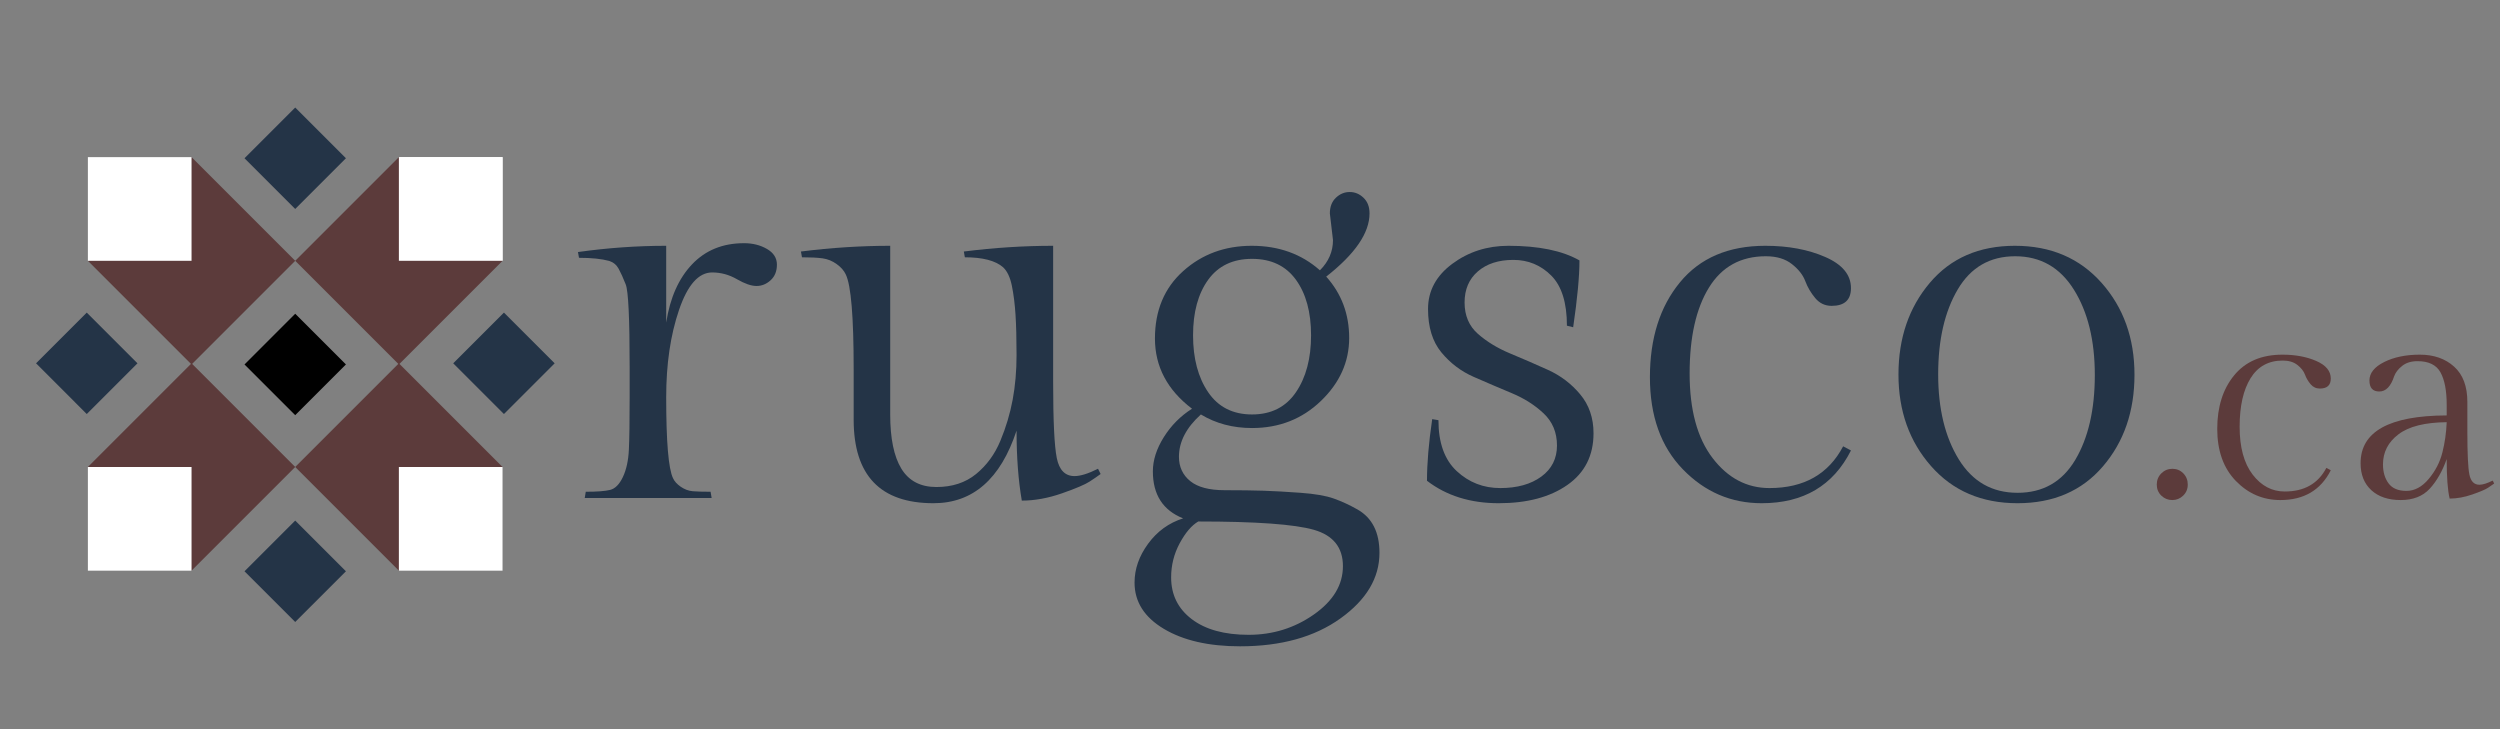 <svg version="1.0" preserveAspectRatio="xMidYMid meet" height="350" viewBox="0 0 900 262.5" zoomAndPan="magnify" width="1200" xmlns:xlink="http://www.w3.org/1999/xlink" xmlns="http://www.w3.org/2000/svg"><rect x="0" y="0" width="900" height="262.5" fill="#808080" stroke="none"/><defs><g></g><clipPath id="3ed6541443"><path clip-rule="nonzero" d="M 31 56 L 107 56 L 107 132 L 31 132 Z M 31 56"></path></clipPath><clipPath id="f12e5a6b81"><path clip-rule="nonzero" d="M 31.637 93.887 L 68.957 56.566 L 106.277 93.887 L 68.957 131.207 Z M 31.637 93.887"></path></clipPath><clipPath id="e217bfdd8b"><path clip-rule="nonzero" d="M 31.637 56.566 L 68.957 56.566 L 68.957 93.887 L 31.637 93.887 Z M 31.637 56.566"></path></clipPath><clipPath id="86a967e8ad"><path clip-rule="nonzero" d="M 12.977 75.227 L 50.297 37.906 L 87.617 75.227 L 50.297 112.547 Z M 12.977 75.227"></path></clipPath><clipPath id="fe86769817"><path clip-rule="nonzero" d="M 143.598 56.566 L 180.918 56.566 L 180.918 93.887 L 143.598 93.887 Z M 143.598 56.566"></path></clipPath><clipPath id="24df5cdcba"><path clip-rule="nonzero" d="M 162.258 37.906 L 199.578 75.227 L 162.258 112.547 L 124.938 75.227 Z M 162.258 37.906"></path></clipPath><clipPath id="4d965173b8"><path clip-rule="nonzero" d="M 106 130 L 181 130 L 181 206 L 106 206 Z M 106 130"></path></clipPath><clipPath id="93be1d9780"><path clip-rule="nonzero" d="M 180.914 168.113 L 143.594 205.434 L 106.273 168.113 L 143.594 130.793 Z M 180.914 168.113"></path></clipPath><clipPath id="0835ed701e"><path clip-rule="nonzero" d="M 143.594 168.113 L 180.914 168.113 L 180.914 205.434 L 143.594 205.434 Z M 143.594 168.113"></path></clipPath><clipPath id="a5aa5180ba"><path clip-rule="nonzero" d="M 199.574 186.773 L 162.254 224.094 L 124.934 186.773 L 162.254 149.453 Z M 199.574 186.773"></path></clipPath><clipPath id="432ddd992b"><path clip-rule="nonzero" d="M 31 130 L 107 130 L 107 206 L 31 206 Z M 31 130"></path></clipPath><clipPath id="6fb18c378f"><path clip-rule="nonzero" d="M 68.957 205.434 L 31.637 168.113 L 68.957 130.793 L 106.277 168.113 Z M 68.957 205.434"></path></clipPath><clipPath id="ed6e83b777"><path clip-rule="nonzero" d="M 31.637 168.113 L 68.957 168.113 L 68.957 205.434 L 31.637 205.434 Z M 31.637 168.113"></path></clipPath><clipPath id="8cf7b9e5f7"><path clip-rule="nonzero" d="M 50.297 224.094 L 12.977 186.773 L 50.297 149.453 L 87.617 186.773 Z M 50.297 224.094"></path></clipPath><clipPath id="be3a2215d6"><path clip-rule="nonzero" d="M 106 56 L 181 56 L 181 132 L 106 132 Z M 106 56"></path></clipPath><clipPath id="5bb8fe1ada"><path clip-rule="nonzero" d="M 143.598 56.566 L 180.918 93.887 L 143.598 131.207 L 106.277 93.887 Z M 143.598 56.566"></path></clipPath><clipPath id="a62341fec9"><path clip-rule="nonzero" d="M 143.598 56.566 L 180.918 56.566 L 180.918 93.887 L 143.598 93.887 Z M 143.598 56.566"></path></clipPath><clipPath id="7569cbd4b0"><path clip-rule="nonzero" d="M 162.258 37.906 L 199.578 75.227 L 162.258 112.547 L 124.938 75.227 Z M 162.258 37.906"></path></clipPath><clipPath id="f3c3285d0a"><path clip-rule="nonzero" d="M 88.02 112.949 L 124.535 112.949 L 124.535 149.465 L 88.02 149.465 Z M 88.02 112.949"></path></clipPath><clipPath id="a07ed8e437"><path clip-rule="nonzero" d="M 106.277 112.949 L 124.535 131.207 L 106.277 149.465 L 88.02 131.207 Z M 106.277 112.949"></path></clipPath><clipPath id="d4c156b719"><path clip-rule="nonzero" d="M 88.02 38.711 L 124.535 38.711 L 124.535 75.227 L 88.02 75.227 Z M 88.02 38.711"></path></clipPath><clipPath id="5c1b4fa79f"><path clip-rule="nonzero" d="M 106.277 38.711 L 124.535 56.969 L 106.277 75.227 L 88.02 56.969 Z M 106.277 38.711"></path></clipPath><clipPath id="f93f90e19c"><path clip-rule="nonzero" d="M 12.977 112.535 L 49.492 112.535 L 49.492 149.051 L 12.977 149.051 Z M 12.977 112.535"></path></clipPath><clipPath id="a444cf08c9"><path clip-rule="nonzero" d="M 31.234 112.535 L 49.492 130.793 L 31.234 149.051 L 12.977 130.793 Z M 31.234 112.535"></path></clipPath><clipPath id="6612ca8100"><path clip-rule="nonzero" d="M 88.02 187.402 L 124.535 187.402 L 124.535 223.914 L 88.02 223.914 Z M 88.02 187.402"></path></clipPath><clipPath id="0c2b080e0c"><path clip-rule="nonzero" d="M 106.277 187.402 L 124.535 205.66 L 106.277 223.914 L 88.02 205.66 Z M 106.277 187.402"></path></clipPath><clipPath id="6edf2bcba0"><path clip-rule="nonzero" d="M 163.16 112.535 L 199.676 112.535 L 199.676 149.051 L 163.16 149.051 Z M 163.16 112.535"></path></clipPath><clipPath id="5f22750976"><path clip-rule="nonzero" d="M 181.418 112.535 L 199.676 130.793 L 181.418 149.051 L 163.16 130.793 Z M 181.418 112.535"></path></clipPath></defs><g fill-opacity="1" fill="#243447"><g transform="translate(202.424, 179.282)"><g><path d="M 65.422 -91.734 C 68.555 -91.734 71.312 -91.039 73.688 -89.656 C 76.07 -88.281 77.266 -86.398 77.266 -84.016 C 77.266 -81.641 76.508 -79.766 75 -78.391 C 73.5 -77.016 71.805 -76.328 69.922 -76.328 C 68.047 -76.328 65.695 -77.141 62.875 -78.766 C 60.062 -80.391 57.086 -81.203 53.953 -81.203 C 49.066 -81.203 45.086 -76.691 42.016 -67.672 C 38.941 -58.648 37.406 -48.188 37.406 -36.281 C 37.406 -20.238 38.223 -10.523 39.859 -7.141 C 40.359 -6.016 41.297 -4.977 42.672 -4.031 C 44.047 -3.094 45.484 -2.562 46.984 -2.438 C 48.492 -2.312 50.629 -2.25 53.391 -2.25 L 53.766 0 L 8.078 0 L 8.453 -2.25 C 12.461 -2.25 15.375 -2.469 17.188 -2.906 C 19.008 -3.352 20.547 -4.891 21.797 -7.516 C 23.055 -10.148 23.781 -13.441 23.969 -17.391 C 24.156 -21.336 24.25 -27.633 24.25 -36.281 L 24.25 -47.188 C 24.25 -64.602 23.781 -74.5 22.844 -76.875 C 21.906 -79.258 21.055 -81.141 20.297 -82.516 C 19.547 -83.898 18.422 -84.844 16.922 -85.344 C 14.16 -86.094 10.523 -86.469 6.016 -86.469 L 5.641 -88.547 C 16.297 -90.047 26.883 -90.797 37.406 -90.797 L 37.406 -63.156 C 38.789 -72.062 41.895 -79.051 46.719 -84.125 C 51.539 -89.195 57.773 -91.734 65.422 -91.734 Z M 65.422 -91.734"></path></g></g></g><g fill-opacity="1" fill="#243447"><g transform="translate(284.569, 179.282)"><g><path d="M 75.562 -20.578 C 77.57 -25.41 79.047 -30.332 79.984 -35.344 C 80.922 -40.352 81.391 -45.738 81.391 -51.5 C 81.391 -57.27 81.266 -62.098 81.016 -65.984 C 80.766 -69.867 80.328 -73.344 79.703 -76.406 C 79.078 -79.477 78.016 -81.707 76.516 -83.094 C 73.754 -85.469 69.176 -86.656 62.781 -86.656 L 62.406 -88.734 C 73.312 -90.109 84.031 -90.797 94.562 -90.797 L 94.562 -41.734 C 94.562 -27.816 95 -18.695 95.875 -14.375 C 96.75 -10.051 98.879 -7.891 102.266 -7.891 C 104.391 -7.891 107.207 -8.77 110.719 -10.531 L 111.656 -8.641 C 110.656 -7.891 109.336 -6.984 107.703 -5.922 C 106.078 -4.859 102.758 -3.445 97.75 -1.688 C 92.738 0.062 87.914 0.938 83.281 0.938 C 82.02 -6.332 81.391 -14.727 81.391 -24.25 C 75.629 -6.832 65.664 1.875 51.5 1.875 C 32.332 1.875 22.75 -8.148 22.75 -28.203 L 22.75 -46.438 C 22.75 -65.227 21.805 -76.566 19.922 -80.453 C 19.297 -81.836 18.195 -83.094 16.625 -84.219 C 15.062 -85.344 13.367 -86.031 11.547 -86.281 C 9.734 -86.531 7.266 -86.656 4.141 -86.656 L 3.766 -88.734 C 14.66 -90.109 25.375 -90.797 35.906 -90.797 L 35.906 -30.078 C 35.906 -21.43 37.25 -14.914 39.938 -10.531 C 42.633 -6.145 46.832 -3.953 52.531 -3.953 C 58.238 -3.953 63.004 -5.516 66.828 -8.641 C 70.648 -11.773 73.562 -15.754 75.562 -20.578 Z M 75.562 -20.578"></path></g></g></g><g fill-opacity="1" fill="#243447"><g transform="translate(405.812, 179.282)"><g><path d="M 74.062 -92.859 L 72.938 -102.453 C 72.938 -104.828 73.656 -106.703 75.094 -108.078 C 76.539 -109.461 78.203 -110.156 80.078 -110.156 C 81.961 -110.156 83.625 -109.461 85.062 -108.078 C 86.5 -106.703 87.219 -104.828 87.219 -102.453 C 87.219 -95.43 82.02 -87.848 71.625 -79.703 C 77.133 -73.566 79.891 -66.203 79.891 -57.609 C 79.891 -49.023 76.504 -41.473 69.734 -34.953 C 62.973 -28.441 54.703 -25.188 44.922 -25.188 C 38.035 -25.188 31.895 -26.816 26.5 -30.078 C 21.238 -25.316 18.609 -20.238 18.609 -14.844 C 18.609 -11.219 19.953 -8.305 22.641 -6.109 C 25.336 -3.91 29.473 -2.812 35.047 -2.812 C 40.629 -2.812 45.301 -2.75 49.062 -2.625 C 52.82 -2.5 57.27 -2.25 62.406 -1.875 C 67.551 -1.5 71.531 -0.812 74.344 0.188 C 77.164 1.188 80.02 2.504 82.906 4.141 C 88.164 7.141 90.797 12.336 90.797 19.734 C 90.797 28.754 86.125 36.617 76.781 43.328 C 67.445 50.035 55.391 53.391 40.609 53.391 C 29.328 53.391 20.176 51.289 13.156 47.094 C 6.133 42.895 2.625 37.348 2.625 30.453 C 2.625 25.566 4.254 20.898 7.516 16.453 C 10.773 12.004 14.973 8.961 20.109 7.328 C 12.848 4.441 9.219 -1.195 9.219 -9.594 C 9.219 -13.602 10.531 -17.707 13.156 -21.906 C 15.789 -26.102 19.176 -29.516 23.312 -32.141 C 14.414 -38.91 9.969 -47.336 9.969 -57.422 C 9.969 -67.516 13.348 -75.598 20.109 -81.672 C 26.879 -87.754 35.117 -90.797 44.828 -90.797 C 54.547 -90.797 62.723 -87.852 69.359 -81.969 C 72.492 -85.094 74.062 -88.723 74.062 -92.859 Z M 15.797 28.578 C 15.797 34.836 18.27 39.848 23.219 43.609 C 28.164 47.367 34.992 49.25 43.703 49.25 C 52.41 49.25 60.242 46.805 67.203 41.922 C 74.16 37.035 77.641 31.238 77.641 24.531 C 77.641 17.82 74.16 13.461 67.203 11.453 C 60.242 9.453 46.363 8.453 25.562 8.453 C 23.188 9.836 20.961 12.441 18.891 16.266 C 16.828 20.086 15.797 24.191 15.797 28.578 Z M 29.141 -38.062 C 32.773 -32.738 38.035 -30.078 44.922 -30.078 C 51.816 -30.078 57.082 -32.738 60.719 -38.062 C 64.352 -43.395 66.172 -50.227 66.172 -58.562 C 66.172 -66.895 64.352 -73.566 60.719 -78.578 C 57.082 -83.586 51.816 -86.094 44.922 -86.094 C 38.035 -86.094 32.773 -83.586 29.141 -78.578 C 25.504 -73.566 23.688 -66.895 23.688 -58.562 C 23.688 -50.227 25.504 -43.395 29.141 -38.062 Z M 29.141 -38.062"></path></g></g></g><g fill-opacity="1" fill="#243447"><g transform="translate(504.31, 179.282)"><g><path d="M 13.531 -28.016 C 13.531 -19.867 15.723 -13.758 20.109 -9.688 C 24.492 -5.613 29.723 -3.578 35.797 -3.578 C 41.879 -3.578 46.801 -4.953 50.562 -7.703 C 54.32 -10.461 56.203 -14.191 56.203 -18.891 C 56.203 -23.586 54.602 -27.441 51.406 -30.453 C 48.219 -33.461 44.363 -35.906 39.844 -37.781 C 35.332 -39.664 30.789 -41.609 26.219 -43.609 C 21.645 -45.617 17.758 -48.566 14.562 -52.453 C 11.375 -56.336 9.781 -61.535 9.781 -68.047 C 9.781 -74.566 12.691 -79.988 18.516 -84.312 C 24.336 -88.633 31.07 -90.797 38.719 -90.797 C 49.625 -90.797 58.148 -89.039 64.297 -85.531 C 64.297 -79.77 63.539 -71.75 62.031 -61.469 L 59.781 -62.031 C 59.781 -70.301 57.898 -76.316 54.141 -80.078 C 50.379 -83.836 45.832 -85.719 40.5 -85.719 C 35.176 -85.719 30.914 -84.336 27.719 -81.578 C 24.531 -78.828 22.938 -75.098 22.938 -70.391 C 22.938 -65.691 24.531 -61.93 27.719 -59.109 C 30.914 -56.297 34.77 -53.945 39.281 -52.062 C 43.801 -50.188 48.348 -48.211 52.922 -46.141 C 57.492 -44.078 61.375 -41.133 64.562 -37.312 C 67.758 -33.488 69.359 -28.82 69.359 -23.312 C 69.359 -15.289 66.223 -9.086 59.953 -4.703 C 53.691 -0.316 45.453 1.875 35.234 1.875 C 25.023 1.875 16.414 -0.816 9.406 -6.203 C 9.406 -12.473 10.031 -19.867 11.281 -28.391 Z M 13.531 -28.016"></path></g></g></g><g fill-opacity="1" fill="#243447"><g transform="translate(586.455, 179.282)"><g><path d="M 47.75 1.875 C 36.719 1.875 27.254 -2.195 19.359 -10.344 C 11.461 -18.488 7.516 -29.547 7.516 -43.516 C 7.516 -57.492 11.117 -68.867 18.328 -77.641 C 25.535 -86.41 35.781 -90.797 49.062 -90.797 C 57.332 -90.797 64.535 -89.445 70.672 -86.75 C 76.816 -84.062 79.891 -80.332 79.891 -75.562 C 79.891 -71.301 77.57 -69.172 72.938 -69.172 C 70.551 -69.172 68.578 -70.109 67.016 -71.984 C 65.453 -73.867 64.258 -75.906 63.438 -78.094 C 62.625 -80.289 61.023 -82.328 58.641 -84.203 C 56.266 -86.086 53.133 -87.031 49.25 -87.031 C 40.227 -87.031 33.398 -83.27 28.766 -75.75 C 24.129 -68.238 21.812 -57.93 21.812 -44.828 C 21.812 -31.734 24.566 -21.582 30.078 -14.375 C 35.586 -7.176 42.414 -3.578 50.562 -3.578 C 62.969 -3.578 71.805 -8.586 77.078 -18.609 L 79.891 -17.109 C 73.504 -4.453 62.789 1.875 47.75 1.875 Z M 47.75 1.875"></path></g></g></g><g fill-opacity="1" fill="#243447"><g transform="translate(675.931, 179.282)"><g><path d="M 7.516 -44.453 C 7.516 -57.555 11.273 -68.555 18.797 -77.453 C 26.316 -86.348 36.531 -90.797 49.438 -90.797 C 62.344 -90.797 72.742 -86.348 80.641 -77.453 C 88.535 -68.555 92.484 -57.523 92.484 -44.359 C 92.484 -31.203 88.691 -20.207 81.109 -11.375 C 73.535 -2.539 63.289 1.875 50.375 1.875 C 37.469 1.875 27.098 -2.57 19.266 -11.469 C 11.43 -20.363 7.516 -31.359 7.516 -44.453 Z M 29.234 -13.906 C 34.18 -5.883 41.227 -1.875 50.375 -1.875 C 59.531 -1.875 66.457 -5.82 71.156 -13.719 C 75.852 -21.613 78.203 -31.797 78.203 -44.266 C 78.203 -56.734 75.691 -66.977 70.672 -75 C 65.66 -83.02 58.613 -87.031 49.531 -87.031 C 40.445 -87.031 33.555 -83.051 28.859 -75.094 C 24.16 -67.133 21.812 -56.953 21.812 -44.547 C 21.812 -32.141 24.285 -21.926 29.234 -13.906 Z M 29.234 -13.906"></path></g></g></g><g clip-path="url(#3ed6541443)"><g clip-path="url(#f12e5a6b81)"><path fill-rule="nonzero" fill-opacity="1" d="M 31.637 93.887 L 68.957 56.566 L 106.277 93.887 L 68.957 131.207 Z M 31.637 93.887" fill="#5c3b3b"></path></g></g><g clip-path="url(#e217bfdd8b)"><g clip-path="url(#86a967e8ad)"><path fill-rule="nonzero" fill-opacity="1" d="M 12.977 75.227 L 50.297 37.906 L 87.617 75.227 L 50.297 112.547 Z M 12.977 75.227" fill="#ffffff"></path></g></g><g clip-path="url(#fe86769817)"><g clip-path="url(#24df5cdcba)"><path fill-rule="nonzero" fill-opacity="1" d="M 162.258 37.906 L 199.578 75.227 L 162.258 112.547 L 124.938 75.227 Z M 162.258 37.906" fill="#ffffff"></path></g></g><g clip-path="url(#4d965173b8)"><g clip-path="url(#93be1d9780)"><path fill-rule="nonzero" fill-opacity="1" d="M 180.914 168.113 L 143.594 205.434 L 106.273 168.113 L 143.594 130.793 Z M 180.914 168.113" fill="#5c3b3b"></path></g></g><g clip-path="url(#0835ed701e)"><g clip-path="url(#a5aa5180ba)"><path fill-rule="nonzero" fill-opacity="1" d="M 199.574 186.773 L 162.254 224.094 L 124.934 186.773 L 162.254 149.453 Z M 199.574 186.773" fill="#ffffff"></path></g></g><g clip-path="url(#432ddd992b)"><g clip-path="url(#6fb18c378f)"><path fill-rule="nonzero" fill-opacity="1" d="M 68.957 205.434 L 31.637 168.113 L 68.957 130.793 L 106.277 168.113 Z M 68.957 205.434" fill="#5c3b3b"></path></g></g><g clip-path="url(#ed6e83b777)"><g clip-path="url(#8cf7b9e5f7)"><path fill-rule="nonzero" fill-opacity="1" d="M 50.297 224.094 L 12.977 186.773 L 50.297 149.453 L 87.617 186.773 Z M 50.297 224.094" fill="#ffffff"></path></g></g><g clip-path="url(#be3a2215d6)"><g clip-path="url(#5bb8fe1ada)"><path fill-rule="nonzero" fill-opacity="1" d="M 143.598 56.566 L 180.918 93.887 L 143.598 131.207 L 106.277 93.887 Z M 143.598 56.566" fill="#5c3b3b"></path></g></g><g clip-path="url(#a62341fec9)"><g clip-path="url(#7569cbd4b0)"><path fill-rule="nonzero" fill-opacity="1" d="M 162.258 37.906 L 199.578 75.227 L 162.258 112.547 L 124.938 75.227 Z M 162.258 37.906" fill="#ffffff"></path></g></g><g clip-path="url(#f3c3285d0a)"><g clip-path="url(#a07ed8e437)"><path fill-rule="nonzero" fill-opacity="1" d="M 88.02 112.949 L 124.535 112.949 L 124.535 149.465 L 88.02 149.465 Z M 88.02 112.949" fill="#000000"></path></g></g><g clip-path="url(#d4c156b719)"><g clip-path="url(#5c1b4fa79f)"><path fill-rule="nonzero" fill-opacity="1" d="M 88.02 38.711 L 124.535 38.711 L 124.535 75.227 L 88.02 75.227 Z M 88.02 38.711" fill="#243447"></path></g></g><g clip-path="url(#f93f90e19c)"><g clip-path="url(#a444cf08c9)"><path fill-rule="nonzero" fill-opacity="1" d="M 12.977 112.535 L 49.492 112.535 L 49.492 149.051 L 12.977 149.051 Z M 12.977 112.535" fill="#243447"></path></g></g><g clip-path="url(#6612ca8100)"><g clip-path="url(#0c2b080e0c)"><path fill-rule="nonzero" fill-opacity="1" d="M 88.02 187.402 L 124.535 187.402 L 124.535 223.914 L 88.02 223.914 Z M 88.02 187.402" fill="#243447"></path></g></g><g clip-path="url(#6edf2bcba0)"><g clip-path="url(#5f22750976)"><path fill-rule="nonzero" fill-opacity="1" d="M 163.16 112.535 L 199.676 112.535 L 199.676 149.051 L 163.16 149.051 Z M 163.16 112.535" fill="#243447"></path></g></g><g fill-opacity="1" fill="#5c3b3b"><g transform="translate(772.828, 178.958)"><g><path d="M 3.609 -4.516 C 3.609 -6.109 4.156 -7.453 5.25 -8.547 C 6.352 -9.641 7.68 -10.188 9.234 -10.188 C 10.797 -10.188 12.109 -9.641 13.172 -8.547 C 14.234 -7.453 14.766 -6.109 14.766 -4.516 C 14.766 -2.922 14.211 -1.594 13.109 -0.531 C 12.016 0.531 10.707 1.062 9.188 1.062 C 7.664 1.062 6.352 0.531 5.25 -0.531 C 4.156 -1.594 3.609 -2.922 3.609 -4.516 Z M 3.609 -4.516"></path></g></g></g><g fill-opacity="1" fill="#5c3b3b"><g transform="translate(793.957, 178.958)"><g><path d="M 26.969 1.062 C 20.738 1.062 15.395 -1.234 10.938 -5.828 C 6.477 -10.43 4.25 -16.68 4.25 -24.578 C 4.25 -32.473 6.281 -38.895 10.344 -43.844 C 14.414 -48.801 20.203 -51.281 27.703 -51.281 C 32.379 -51.281 36.453 -50.52 39.922 -49 C 43.391 -47.477 45.125 -45.375 45.125 -42.688 C 45.125 -40.281 43.812 -39.078 41.188 -39.078 C 39.844 -39.078 38.727 -39.602 37.844 -40.656 C 36.957 -41.719 36.285 -42.867 35.828 -44.109 C 35.367 -45.348 34.469 -46.5 33.125 -47.562 C 31.781 -48.625 30.008 -49.156 27.812 -49.156 C 22.719 -49.156 18.859 -47.031 16.234 -42.781 C 13.617 -38.539 12.312 -32.723 12.312 -25.328 C 12.312 -17.93 13.867 -12.195 16.984 -8.125 C 20.098 -4.051 23.957 -2.016 28.562 -2.016 C 35.57 -2.016 40.562 -4.848 43.531 -10.516 L 45.125 -9.656 C 41.508 -2.508 35.457 1.062 26.969 1.062 Z M 26.969 1.062"></path></g></g></g><g fill-opacity="1" fill="#5c3b3b"><g transform="translate(844.498, 178.958)"><g><path d="M 43.75 -34.297 L 43.75 -23.562 C 43.75 -15.707 43.992 -10.555 44.484 -8.109 C 44.984 -5.672 46.188 -4.453 48.094 -4.453 C 49.301 -4.453 50.895 -4.953 52.875 -5.953 L 53.406 -4.891 C 52.844 -4.461 52.098 -3.945 51.172 -3.344 C 50.254 -2.738 48.379 -1.941 45.547 -0.953 C 42.711 0.035 39.988 0.531 37.375 0.531 C 36.664 -2.438 36.312 -7.18 36.312 -13.703 C 34.75 -9.305 32.711 -5.742 30.203 -3.016 C 27.691 -0.297 24.207 1.062 19.75 1.062 C 15.289 1.062 11.77 -0.117 9.188 -2.484 C 6.602 -4.859 5.312 -8.098 5.312 -12.203 C 5.312 -23.598 15.645 -29.332 36.312 -29.406 L 36.312 -33.234 C 36.312 -38.328 35.566 -42.219 34.078 -44.906 C 32.586 -47.594 29.828 -48.938 25.797 -48.938 C 23.535 -48.938 21.695 -48.367 20.281 -47.234 C 18.863 -46.109 17.906 -44.875 17.406 -43.531 C 16.207 -39.852 14.422 -38.016 12.047 -38.016 C 9.68 -38.016 8.5 -39.336 8.5 -41.984 C 8.5 -44.641 10.266 -46.852 13.797 -48.625 C 17.336 -50.395 21.617 -51.281 26.641 -51.281 C 31.672 -51.281 35.781 -49.848 38.969 -46.984 C 42.156 -44.117 43.75 -39.891 43.75 -34.297 Z M 13.375 -11.781 C 13.375 -9.02 14.047 -6.738 15.391 -4.938 C 16.734 -3.133 18.875 -2.234 21.812 -2.234 C 24.75 -2.234 27.422 -3.664 29.828 -6.531 C 32.234 -9.395 33.879 -12.578 34.766 -16.078 C 35.648 -19.586 36.164 -23.219 36.312 -26.969 C 28.457 -26.895 22.672 -25.441 18.953 -22.609 C 15.234 -19.785 13.375 -16.176 13.375 -11.781 Z M 13.375 -11.781"></path></g></g></g></svg>